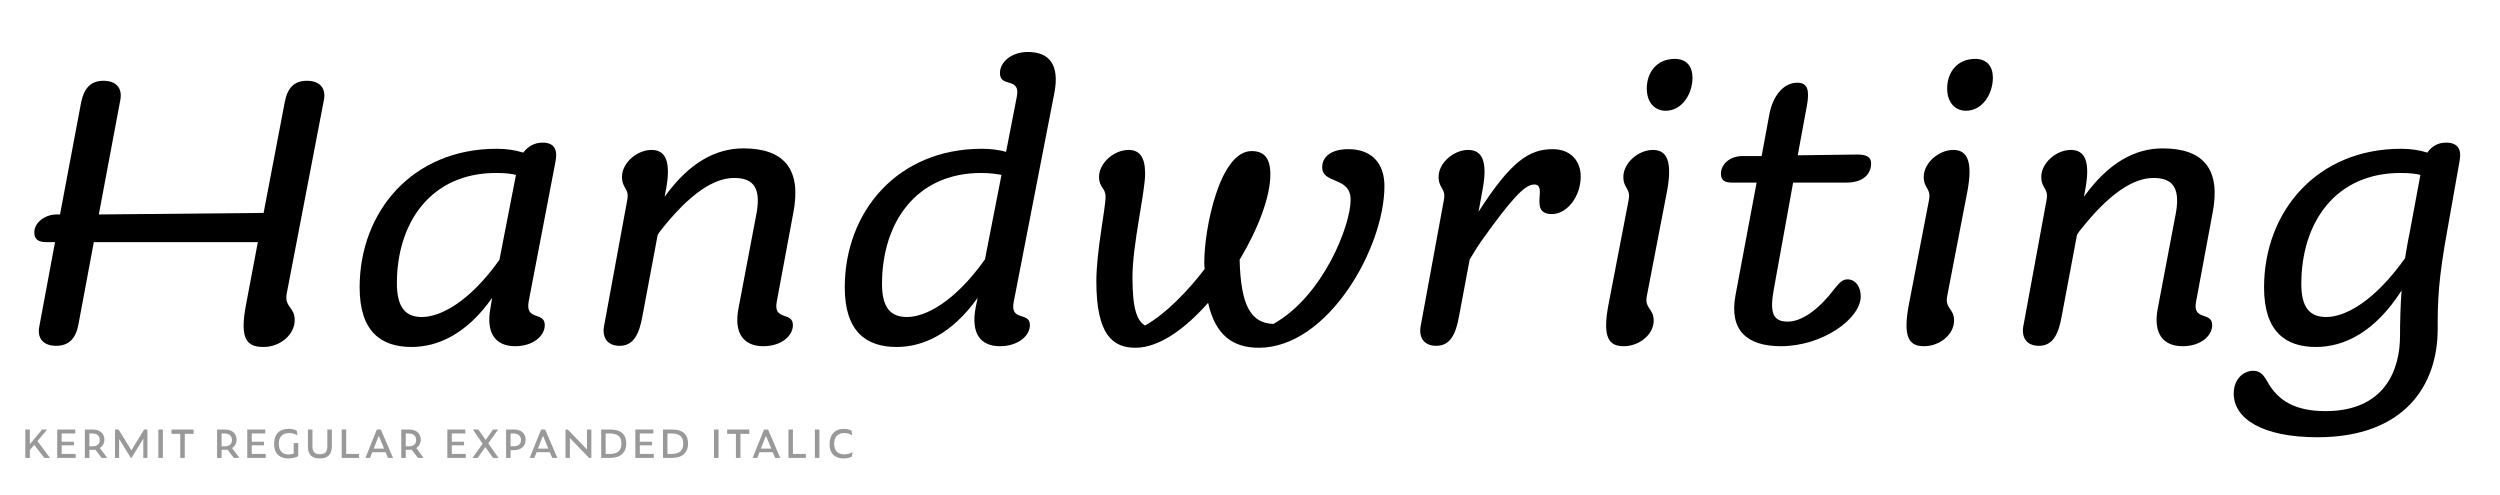 <?xml version="1.0" encoding="UTF-8"?>
<svg id="a" data-name="Layer 1" xmlns="http://www.w3.org/2000/svg" width="677.333mm" height="134.056mm" xmlns:xlink="http://www.w3.org/1999/xlink" viewBox="0 0 1920 380">
  <defs>
    <clipPath id="b">
      <rect width="1920" height="380" fill="none"/>
    </clipPath>
    <clipPath id="c">
      <rect width="1920" height="380" fill="none"/>
    </clipPath>
  </defs>
  <g clip-path="url(#b)">
    <g clip-path="url(#c)">
      <g>
        <path d="M43.442,164.701h2.655l16.225-86.14c2.36-11.21,7.67-16.521,17.11-16.521s14.75,5.311,12.979,14.75l-16.52,87.91,126.554-1.181,16.226-84.959c2.064-11.21,7.375-16.521,17.109-16.521s14.75,5.605,12.98,14.75l-28.615,148.975c-1.77,10.029,6.195,10.029,6.195,20.06,0,11.21-11.21,20.649-23.896,20.649s-18.585-5.604-13.569-32.154l9.145-48.38h-125.964l-11.8,63.13c-2.065,11.21-7.67,16.52-17.11,16.52-9.734,0-14.75-5.604-12.979-14.75l12.095-64.899h-6.785c-5.899,0-9.145-2.064-9.145-7.375,0-7.965,8.555-13.864,17.109-13.864Z"/>
        <path d="M426.645,123.991l-20.65,107.674c-2.655,15.045,12.39,7.375,12.39,17.995,0,8.26-8.85,16.225-22.715,16.225-14.159,0-23.01-8.85-18.88-30.09l1.181-7.08c-19.471,27.73-41.595,37.76-61.95,37.76-23.305,0-39.824-11.8-39.824-45.725,0-58.114,40.414-106.494,105.314-106.494,7.965,0,14.749,1.18,20.354,2.95,3.54-4.72,8.555-7.67,14.75-7.67,8.85,0,11.8,5.015,10.03,14.455ZM323.984,243.465c14.16,0,36.58-11.505,59.59-43.954l12.685-65.195c-3.539-.885-7.965-1.475-15.34-1.475-50.149,0-76.109,38.35-76.109,84.665,0,19.175,7.08,25.959,19.175,25.959Z"/>
        <path d="M500.392,115.141c10.62,0,15.34,8.556,10.915,31.271l-.886,4.72c18.88-26.255,39.235-37.17,60.475-37.17,31.565,0,44.84,16.225,38.351,49.56l-12.686,68.145c-2.95,15.045,12.39,7.375,12.39,17.995,0,8.26-8.85,16.225-22.715,16.225-14.159,0-23.305-8.85-18.88-30.09l12.98-68.439c5.015-23.01-1.476-30.68-16.521-30.68s-33.629,11.21-56.935,41.005c-.59.885-1.18,1.77-1.77,2.655l-11.8,62.834c-2.36,12.98-6.49,22.42-17.405,22.42-10.029,0-13.864-7.08-11.8-16.225l17.7-96.17c1.475-8.85-4.13-8.26-4.13-17.404,0-10.62,11.505-20.65,22.715-20.65Z"/>
        <path d="M789.49,39.916c16.814,0,24.189,10.325,20.354,30.976l-31.27,160.773c-3.245,15.635,12.39,7.375,12.39,17.995,0,8.26-9.145,16.225-23.01,16.225-14.16,0-22.715-8.85-18.585-30.09l1.476-7.08c-19.766,27.73-41.89,37.76-62.245,37.76-23.305,0-39.824-11.8-39.824-45.725,0-58.114,40.414-106.494,105.314-106.494,7.079,0,13.274.885,18.584,2.36l8.261-42.479c2.949-15.341-12.98-6.49-12.98-17.995,0-8.556,8.851-16.226,21.535-16.226ZM696.565,243.465c14.16,0,36.58-11.505,59.885-44.249l12.686-64.9c-3.54-.59-8.261-1.475-15.636-1.475-50.149,0-76.109,38.35-76.109,85.255,0,18.88,7.08,25.369,19.175,25.369Z"/>
        <path d="M866.779,115.141c8.26,0,12.685,5.311,12.685,18.29,0,14.16-9.734,54.28-9.734,79.649,0,25.075,3.835,33.63,9.734,36.875,15.635-8.85,32.155-25.665,45.725-43.364-.295-1.771-.295-3.54-.295-5.311,0-25.665,11.8-85.254,36.285-85.254,9.439,0,14.455,5.015,14.455,17.994,0,17.11-9.44,41.89-23.6,65.49.885,35.104,8.555,48.675,25.959,49.265,38.351-21.535,59.295-75.814,59.295-95.284,0-18.29-21.83-11.801-21.83-25.075,0-7.965,6.785-13.865,20.061-13.865,18.29,0,27.729,11.21,27.729,28.32,0,47.494-43.364,124.194-96.465,124.194-19.47,0-33.334-9.146-38.939-34.516-17.7,20.061-37.76,34.516-55.755,34.516-17.404,0-30.09-9.735-30.09-51.035,0-23.01,7.08-56.05,7.08-64.899,0-7.08-5.015-6.785-5.015-15.34,0-10.325,11.21-20.65,22.715-20.65Z"/>
        <path d="M1127.56,115.141c10.62,0,15.34,8.556,10.915,31.271l-2.95,16.225c25.074-39.234,39.234-48.085,56.935-48.085,14.16,0,21.535,9.44,21.535,20.945,0,15.635-10.62,28.909-22.125,28.909-18.29,0-2.655-22.715-13.57-22.715-7.08,0-16.814,10.03-41.005,43.955-3.835,5.605-6.489,10.325-8.555,13.57l-8.26,43.954c-2.36,12.98-6.49,22.42-17.405,22.42-10.029,0-13.864-7.08-11.8-16.225l17.7-96.17c1.475-8.85-4.13-8.26-4.13-17.404,0-10.62,11.505-20.65,22.715-20.65Z"/>
        <path d="M1269.454,115.141c10.62,0,15.045,8.556,10.915,31.271l-15.636,81.124c-1.77,9.44,5.311,9.44,5.311,18.585,0,10.915-11.21,19.765-23.01,19.765-11.21,0-16.521-6.194-11.8-31.564l15.635-81.125c1.475-8.85-4.13-8.26-4.13-17.404,0-10.62,11.505-20.65,22.715-20.65ZM1286.269,45.227c9.146,0,13.57,5.899,13.57,14.455,0,12.39-7.965,25.369-20.65,25.369-8.26,0-14.455-6.194-14.455-17.109,0-12.39,7.67-22.715,21.535-22.715Z"/>
        <path d="M1337.599,119.861h15.34l5.899-31.86c2.655-14.455,10.915-24.484,21.535-24.484,7.965,0,9.44,5.899,7.375,17.404l-7.08,38.35,45.725-.59c7.375,0,10.62,2.065,10.62,6.785,0,8.26-6.194,14.75-18.585,14.75h-41.3l-14.75,81.42c-3.54,18.88-.59,25.369,10.62,25.369,10.325,0,23.305-8.555,35.99-25.369,4.13-5.016,6.194-7.08,10.029-7.08,5.9,0,10.03,5.604,10.03,12.979,0,17.405-29.5,38.35-61.359,38.35-26.255,0-39.825-12.39-34.81-39.234l16.225-86.435h-19.175c-5.311,0-8.26-1.77-8.26-6.785,0-7.08,6.489-13.274,15.93-13.569Z"/>
        <path d="M1500.144,115.141c10.62,0,15.045,8.556,10.915,31.271l-15.636,81.124c-1.77,9.44,5.311,9.44,5.311,18.585,0,10.915-11.21,19.765-23.01,19.765-11.21,0-16.521-6.194-11.8-31.564l15.635-81.125c1.475-8.85-4.13-8.26-4.13-17.404,0-10.62,11.505-20.65,22.715-20.65ZM1516.958,45.227c9.146,0,13.57,5.899,13.57,14.455,0,12.39-7.965,25.369-20.65,25.369-8.26,0-14.455-6.194-14.455-17.109,0-12.39,7.67-22.715,21.535-22.715Z"/>
        <path d="M1590.413,115.141c10.62,0,15.34,8.556,10.915,31.271l-.886,4.72c18.88-26.255,39.235-37.17,60.475-37.17,31.565,0,44.84,16.225,38.351,49.56l-12.686,68.145c-2.95,15.045,12.39,7.375,12.39,17.995,0,8.26-8.85,16.225-22.715,16.225-14.159,0-23.305-8.85-18.88-30.09l12.98-68.439c5.015-23.01-1.476-30.68-16.521-30.68s-33.629,11.21-56.935,41.005c-.59.885-1.18,1.77-1.77,2.655l-11.8,62.834c-2.36,12.98-6.49,22.42-17.405,22.42-10.029,0-13.864-7.08-11.8-16.225l17.7-96.17c1.475-8.85-4.13-8.26-4.13-17.404,0-10.62,11.505-20.65,22.715-20.65Z"/>
        <path d="M1888.951,123.696l-9.145,51.624c-7.375,40.12-7.67,56.05-7.67,77.585,0,42.479-25.075,82.895-92.334,82.895-42.186,0-64.311-14.16-64.311-33.63,0-10.62,7.08-17.405,15.045-17.405,5.311,0,7.966,3.245,10.915,8.556,7.965,14.159,20.945,22.42,44.545,22.42,45.43,0,57.229-31.565,57.229-57.82,0-10.029.295-22.125,1.181-34.81-20.355,31.859-43.955,43.364-65.785,43.364-23.305,0-39.824-11.8-39.824-45.725,0-58.114,40.414-106.494,105.314-106.494,7.67,0,14.749,1.18,20.06,2.95,3.54-5.015,8.26-7.67,14.455-7.67,8.85,0,12.095,5.015,10.324,14.16ZM1786.587,243.465c14.16,0,36.58-11.505,60.475-45.135,1.181-6.489,2.065-12.979,3.54-19.47l8.26-44.545c-3.539-.885-7.965-1.475-15.34-1.475-50.149,0-76.109,38.35-76.109,85.255,0,18.88,7.08,25.369,19.175,25.369Z"/>
      </g>
    </g>
    <path d="M26.25,341.684l-3.33,3.959v6.031h-3.478v-21.795h3.478v11.286l9.399-11.286h3.885l-7.438,8.844,9.621,12.951h-4.292l-7.845-9.991ZM43.935,329.88h13.839v3.034h-10.398v6.364h9.399v2.738h-9.399v6.623h10.731v3.034h-14.172v-21.795ZM68.651,351.675h-3.478v-21.795h6.29c4.995,0,8.733,2.886,8.733,7.845,0,2.664-1.295,4.958-3.478,6.364l5.661,7.586h-4.366l-4.81-6.327c-.518.074-1.073.111-1.628.111h-2.923v6.216ZM70.798,342.794c3.959,0,5.809-1.813,5.809-4.81,0-3.182-1.961-5.069-5.809-5.069h-2.146v9.88h2.146ZM91.481,337.133v14.542h-3.145v-21.795h2.738l9.843,15.948,9.769-15.948h2.516v21.795h-3.145v-14.727l-9.066,14.727h-.518l-8.992-14.542ZM121.598,329.88h3.478v21.795h-3.478v-21.795ZM141.912,333.211v18.464h-3.478v-18.464h-6.734v-3.33h16.984v3.33h-6.771ZM170.179,351.675h-3.478v-21.795h6.29c4.995,0,8.733,2.886,8.733,7.845,0,2.664-1.295,4.958-3.478,6.364l5.661,7.586h-4.366l-4.81-6.327c-.518.074-1.073.111-1.628.111h-2.923v6.216ZM172.325,342.794c3.959,0,5.809-1.813,5.809-4.81,0-3.182-1.961-5.069-5.809-5.069h-2.146v9.88h2.146ZM189.9,329.88h13.839v3.034h-10.398v6.364h9.399v2.738h-9.399v6.623h10.731v3.034h-14.172v-21.795ZM210.509,341.055c0-7.993,4.292-11.693,11.138-11.693,2.294,0,4.551.37,6.253,1.406l.592,3.552c-1.998-1.11-4.033-1.739-6.512-1.739-5.069,0-7.882,3.182-7.882,8.067,0,6.179,3.33,8.363,7.327,8.363,1.295,0,2.738-.148,4.144-.666v-8.067h3.478v10.102c-2.294,1.147-4.995,1.702-7.734,1.702-4.995,0-10.805-2.405-10.805-11.027ZM236.483,342.72v-12.84h3.478v12.803c0,5.032,2.479,6.142,5.772,6.142,3.774,0,5.661-1.48,5.661-6.105v-12.84h3.478v12.803c0,6.697-3.404,9.399-9.325,9.399-5.624,0-9.066-2.331-9.066-9.362ZM262.42,329.88h3.441v18.76h9.917v3.034h-13.358v-21.795ZM296.091,347.271h-10.139l-1.739,4.403h-3.552l8.733-21.795h3.108l9.362,21.795h-3.922l-1.85-4.403ZM294.98,344.533l-4.107-9.843-3.885,9.843h7.993ZM311.63,351.675h-3.478v-21.795h6.29c4.995,0,8.733,2.886,8.733,7.845,0,2.664-1.295,4.958-3.478,6.364l5.661,7.586h-4.366l-4.81-6.327c-.518.074-1.073.111-1.628.111h-2.923v6.216ZM313.776,342.794c3.959,0,5.809-1.813,5.809-4.81,0-3.182-1.961-5.069-5.809-5.069h-2.146v9.88h2.146ZM343.561,329.88h13.839v3.034h-10.398v6.364h9.399v2.738h-9.399v6.623h10.731v3.034h-14.172v-21.795ZM372.754,343.312l-5.883,8.363h-3.996l7.771-10.916-7.512-10.879h4.218l5.661,7.993,5.624-7.993h3.922l-7.512,10.583,7.808,11.212h-4.218l-5.883-8.363ZM388.663,329.88h6.364c5.106,0,8.659,2.923,8.659,7.845,0,5.032-3.7,8.03-8.992,8.03h-2.553v5.92h-3.478v-21.795ZM394.51,342.72c3.885,0,5.587-1.776,5.587-4.773,0-3.145-1.961-5.032-5.809-5.032h-2.146v9.806h2.368ZM422.26,347.271h-10.139l-1.739,4.403h-3.552l8.733-21.795h3.108l9.362,21.795h-3.922l-1.85-4.403ZM421.15,344.533l-4.107-9.843-3.885,9.843h7.993ZM437.652,336.393v15.282h-3.33v-21.795h1.739l14.727,15.282v-15.282h3.367v21.795h-1.776l-14.727-15.282ZM461.701,329.88h6.956c8.881,0,12.322,4.255,12.322,10.731,0,6.734-4.218,11.064-12.285,11.064h-6.993v-21.795ZM468.177,348.641c6.364,0,9.066-2.701,9.066-7.993,0-5.069-2.442-7.734-9.103-7.734h-2.997v15.726h3.034ZM487.935,329.88h13.839v3.034h-10.398v6.364h9.399v2.738h-9.399v6.623h10.731v3.034h-14.172v-21.795ZM509.172,329.88h6.956c8.881,0,12.322,4.255,12.322,10.731,0,6.734-4.218,11.064-12.285,11.064h-6.994v-21.795ZM515.648,348.641c6.364,0,9.066-2.701,9.066-7.993,0-5.069-2.442-7.734-9.103-7.734h-2.997v15.726h3.034ZM548.355,329.88h3.478v21.795h-3.478v-21.795ZM568.669,333.211v18.464h-3.478v-18.464h-6.734v-3.33h16.984v3.33h-6.771ZM593.459,347.271h-10.139l-1.739,4.403h-3.552l8.733-21.795h3.108l9.362,21.795h-3.922l-1.85-4.403ZM592.349,344.533l-4.107-9.843-3.885,9.843h7.993ZM605.52,329.88h3.441v18.76h9.917v3.034h-13.358v-21.795ZM625.833,329.88h3.478v21.795h-3.478v-21.795ZM637.118,341.203c0-7.882,4.514-11.841,10.805-11.841,2.257,0,4.551.481,6.031,1.369l.555,3.589c-1.924-1.295-3.996-1.739-6.142-1.739-4.958,0-7.734,3.034-7.734,8.178,0,6.105,3.589,8.178,7.808,8.178,2.368,0,4.292-.518,6.327-1.739l-.518,3.478c-1.813.999-3.959,1.406-6.549,1.406-5.217,0-10.583-2.59-10.583-10.879Z" fill="#999"/>
  </g>
</svg>
